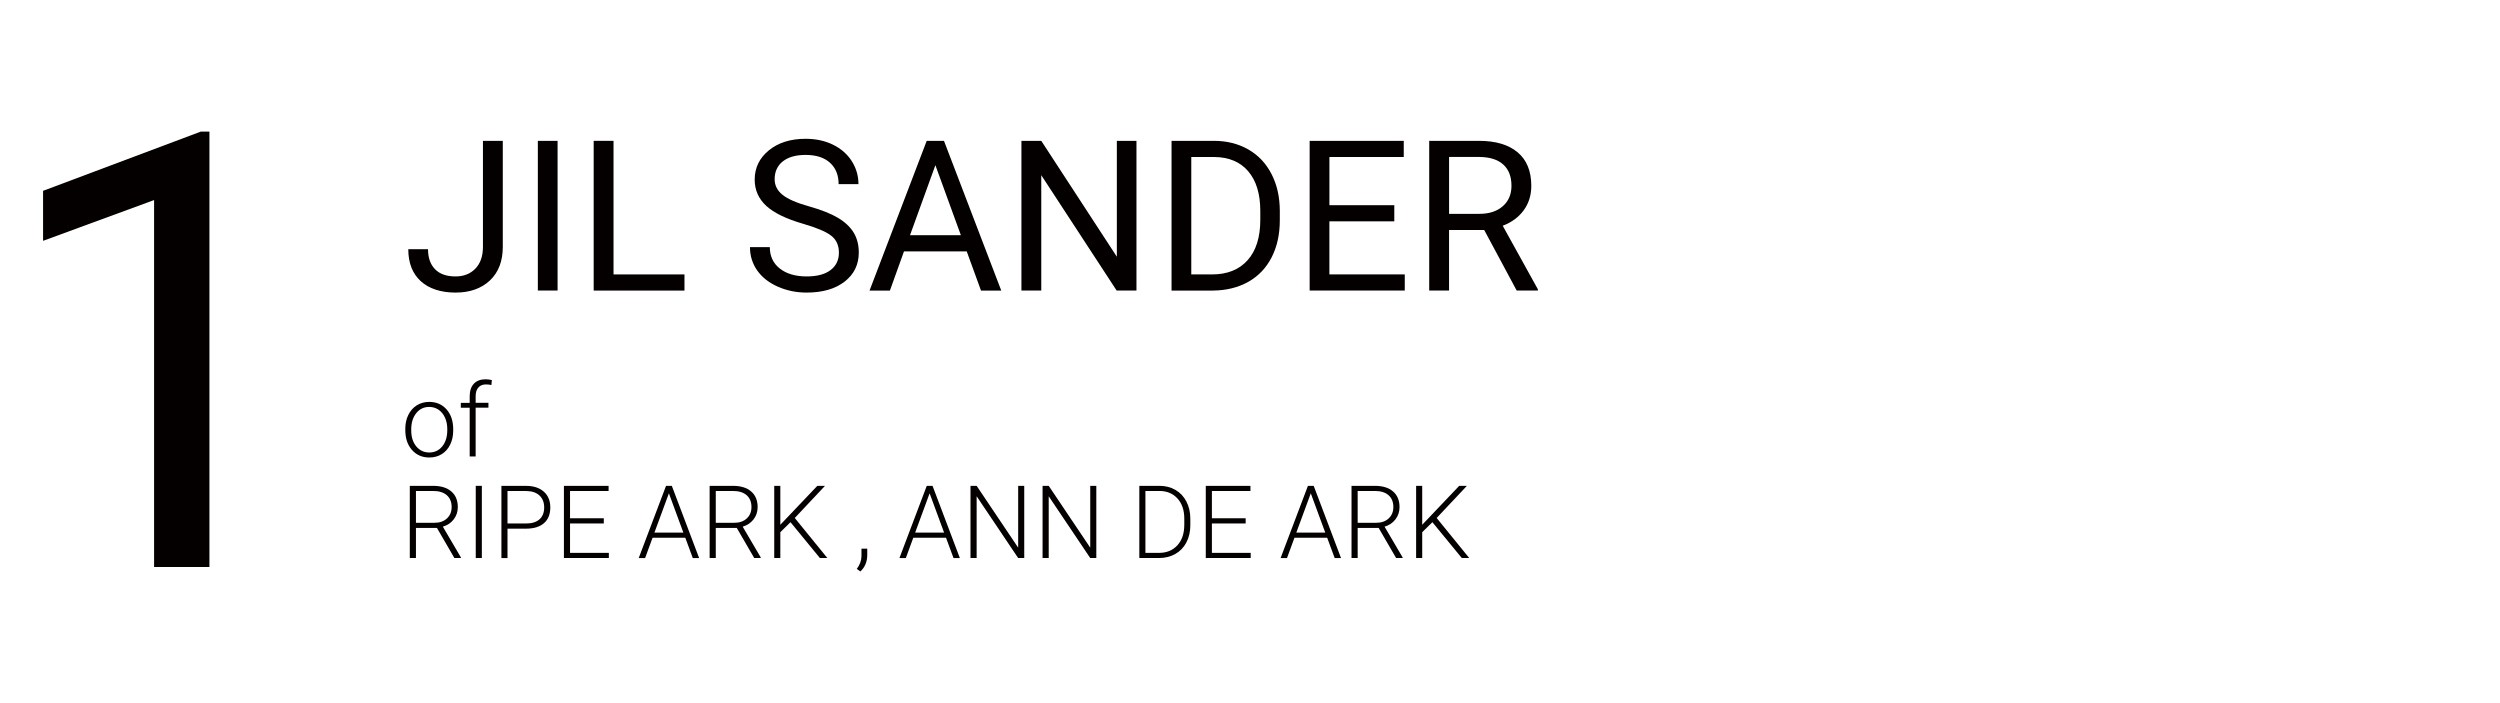 <?xml version="1.0" encoding="UTF-8"?><svg id="_レイヤー_1" xmlns="http://www.w3.org/2000/svg" viewBox="0 0 907.09 255.12"><defs><style>.cls-1{fill:#040000;}</style></defs><path class="cls-1" d="M75.99,205.73h-20.08V72.59l-40.28,14.79v-18.14l57.23-21.49h3.13V205.73Z"/><g><path class="cls-1" d="M175.23,51.1h7.2v38.46c0,5.2-1.56,9.27-4.68,12.2-3.12,2.93-7.28,4.4-12.48,4.4s-9.6-1.38-12.61-4.14c-3.01-2.76-4.52-6.63-4.52-11.6h7.16c0,3.11,.85,5.53,2.56,7.27,1.7,1.74,4.17,2.61,7.41,2.61,2.96,0,5.35-.93,7.18-2.8,1.83-1.87,2.76-4.48,2.78-7.84V51.1Z"/><path class="cls-1" d="M202.31,105.42h-7.16V51.1h7.16v54.32Z"/><path class="cls-1" d="M222.61,99.57h25.74v5.86h-32.94V51.1h7.2v48.46Z"/><path class="cls-1" d="M291.44,81.21c-6.14-1.77-10.61-3.94-13.41-6.51-2.8-2.58-4.2-5.75-4.2-9.53,0-4.28,1.71-7.82,5.13-10.61,3.42-2.8,7.87-4.2,13.34-4.2,3.73,0,7.06,.72,9.98,2.16,2.92,1.44,5.18,3.43,6.79,5.97,1.6,2.54,2.41,5.31,2.41,8.32h-7.2c0-3.29-1.05-5.88-3.14-7.77-2.09-1.88-5.03-2.83-8.84-2.83-3.53,0-6.29,.78-8.26,2.34s-2.97,3.72-2.97,6.48c0,2.22,.94,4.09,2.82,5.63,1.88,1.53,5.07,2.93,9.59,4.2,4.51,1.27,8.05,2.67,10.6,4.2,2.55,1.53,4.44,3.32,5.67,5.35,1.23,2.04,1.85,4.44,1.85,7.2,0,4.4-1.72,7.93-5.15,10.58-3.43,2.65-8.02,3.97-13.77,3.97-3.73,0-7.21-.71-10.45-2.14-3.23-1.43-5.73-3.39-7.48-5.88-1.75-2.49-2.63-5.31-2.63-8.47h7.2c0,3.28,1.21,5.88,3.64,7.78,2.43,1.9,5.66,2.85,9.72,2.85,3.78,0,6.68-.77,8.69-2.31,2.02-1.54,3.02-3.64,3.02-6.3s-.93-4.72-2.8-6.17c-1.87-1.46-5.25-2.89-10.15-4.31Z"/><path class="cls-1" d="M350.76,91.21h-22.76l-5.11,14.22h-7.39l20.74-54.32h6.27l20.78,54.32h-7.35l-5.18-14.22Zm-20.59-5.86h18.47l-9.25-25.41-9.21,25.41Z"/><path class="cls-1" d="M412.36,105.42h-7.2l-27.35-41.86v41.86h-7.2V51.1h7.2l27.42,42.05V51.1h7.12v54.32Z"/><path class="cls-1" d="M425.08,105.42V51.1h15.33c4.72,0,8.9,1.05,12.54,3.14,3.63,2.09,6.43,5.06,8.41,8.92s2.98,8.28,3,13.28v3.47c0,5.12-.99,9.61-2.97,13.47-1.98,3.85-4.8,6.81-8.47,8.88-3.67,2.06-7.94,3.12-12.82,3.17h-15.03Zm7.16-48.46v42.61h7.54c5.52,0,9.82-1.72,12.89-5.15s4.61-8.33,4.61-14.68v-3.17c0-6.17-1.45-10.97-4.35-14.39-2.9-3.42-7.01-5.16-12.33-5.21h-8.36Z"/><path class="cls-1" d="M505.89,80.31h-23.54v19.25h27.35v5.86h-34.51V51.1h34.14v5.86h-26.97v17.5h23.54v5.86Z"/><path class="cls-1" d="M538.53,83.45h-12.76v21.97h-7.2V51.1h17.98c6.12,0,10.82,1.39,14.12,4.18,3.3,2.78,4.94,6.84,4.94,12.16,0,3.38-.91,6.33-2.74,8.84s-4.37,4.39-7.63,5.63l12.76,23.06v.45h-7.69l-11.79-21.97Zm-12.76-5.86h11.01c3.56,0,6.38-.92,8.49-2.77,2.1-1.84,3.15-4.31,3.15-7.4,0-3.36-1-5.94-3-7.74-2-1.79-4.89-2.7-8.67-2.73h-10.97v20.63Z"/></g><g><path class="cls-1" d="M147.05,155.62c0-1.87,.36-3.56,1.09-5.05s1.75-2.67,3.08-3.5,2.83-1.25,4.51-1.25c2.59,0,4.69,.91,6.3,2.73,1.61,1.82,2.41,4.22,2.41,7.22v.45c0,1.88-.36,3.58-1.09,5.08s-1.75,2.67-3.07,3.48c-1.32,.82-2.82,1.22-4.51,1.22-2.58,0-4.67-.91-6.29-2.73-1.61-1.82-2.42-4.22-2.42-7.22v-.43Zm2.16,.59c0,2.33,.6,4.24,1.81,5.73,1.21,1.49,2.79,2.24,4.74,2.24s3.52-.75,4.72-2.24c1.21-1.49,1.81-3.46,1.81-5.91v-.41c0-1.49-.28-2.85-.83-4.08-.55-1.23-1.33-2.19-2.32-2.87-1-.68-2.13-1.02-3.42-1.02-1.92,0-3.48,.75-4.69,2.26s-1.82,3.47-1.82,5.91v.4Z"/><path class="cls-1" d="M170.42,165.63v-17.7h-3.22v-1.76h3.22v-2.36c0-1.99,.51-3.52,1.52-4.59s2.42-1.6,4.24-1.6c.82,0,1.58,.1,2.28,.3l-.16,1.78c-.6-.14-1.25-.22-1.96-.22-1.19,0-2.11,.37-2.77,1.11-.66,.74-.99,1.79-.99,3.15v2.42h4.64v1.76h-4.64v17.7h-2.16Z"/><path class="cls-1" d="M158.53,191.55h-7.61v10.92h-2.23v-26.19h8.51c2.79,0,4.98,.68,6.55,2.03,1.57,1.35,2.36,3.25,2.36,5.68,0,1.68-.49,3.16-1.47,4.44s-2.3,2.17-3.96,2.66l6.55,11.15v.23h-2.36l-6.33-10.92Zm-7.61-1.87h6.78c1.86,0,3.35-.53,4.48-1.59,1.13-1.06,1.69-2.43,1.69-4.11,0-1.85-.59-3.28-1.76-4.31-1.17-1.02-2.82-1.53-4.95-1.53h-6.24v11.53Z"/><path class="cls-1" d="M174.83,202.47h-2.21v-26.19h2.21v26.19Z"/><path class="cls-1" d="M184.14,191.81v10.67h-2.21v-26.19h8.92c2.72,0,4.87,.7,6.45,2.09,1.58,1.39,2.37,3.3,2.37,5.74s-.76,4.36-2.28,5.69c-1.52,1.34-3.71,2.01-6.59,2.01h-6.66Zm0-1.87h6.71c2.15,0,3.78-.51,4.91-1.53,1.13-1.02,1.69-2.44,1.69-4.27s-.56-3.26-1.68-4.33-2.71-1.62-4.78-1.65h-6.85v11.78Z"/><path class="cls-1" d="M219.08,189.92h-12.25v10.68h14.08v1.87h-16.3v-26.19h16.21v1.87h-13.99v9.89h12.25v1.87Z"/><path class="cls-1" d="M248.66,195.12h-11.89l-2.7,7.36h-2.32l9.91-26.19h2.1l9.91,26.19h-2.3l-2.72-7.36Zm-11.21-1.87h10.5l-5.25-14.26-5.25,14.26Z"/><path class="cls-1" d="M267.32,191.55h-7.61v10.92h-2.23v-26.19h8.51c2.79,0,4.98,.68,6.55,2.03,1.57,1.35,2.36,3.25,2.36,5.68,0,1.68-.49,3.16-1.47,4.44s-2.3,2.17-3.96,2.66l6.55,11.15v.23h-2.36l-6.33-10.92Zm-7.61-1.87h6.78c1.86,0,3.35-.53,4.48-1.59,1.13-1.06,1.69-2.43,1.69-4.11,0-1.85-.59-3.28-1.76-4.31-1.17-1.02-2.82-1.53-4.95-1.53h-6.24v11.53Z"/><path class="cls-1" d="M286.82,189.47l-3.69,3.63v9.37h-2.21v-26.19h2.21v14.12l13.42-14.12h2.79l-10.97,11.66,11.82,14.53h-2.7l-10.67-13Z"/><path class="cls-1" d="M312.16,207.36l-1.28-.94c1.09-1.46,1.66-2.98,1.69-4.55v-2.79h2.1v2.25c0,2.49-.84,4.5-2.52,6.03Z"/><path class="cls-1" d="M343.26,195.12h-11.89l-2.7,7.36h-2.32l9.91-26.19h2.1l9.91,26.19h-2.3l-2.72-7.36Zm-11.21-1.87h10.5l-5.25-14.26-5.25,14.26Z"/><path class="cls-1" d="M371.63,202.47h-2.21l-15.06-22.41v22.41h-2.23v-26.19h2.23l15.07,22.43v-22.43h2.2v26.19Z"/><path class="cls-1" d="M397.78,202.47h-2.21l-15.06-22.41v22.41h-2.23v-26.19h2.23l15.07,22.43v-22.43h2.2v26.19Z"/><path class="cls-1" d="M413.39,202.47v-26.19h7.32c2.15,0,4.07,.49,5.77,1.47,1.7,.98,3.03,2.38,3.98,4.2,.95,1.82,1.43,3.9,1.43,6.22v2.41c0,2.34-.47,4.41-1.42,6.22-.95,1.81-2.28,3.21-4,4.19-1.72,.98-3.7,1.48-5.93,1.48h-7.16Zm2.21-24.32v22.45h4.96c2.76,0,4.97-.92,6.64-2.75,1.67-1.83,2.5-4.31,2.5-7.43v-2.3c0-3.01-.82-5.42-2.46-7.24-1.64-1.81-3.81-2.72-6.49-2.74h-5.14Z"/><path class="cls-1" d="M451.97,189.92h-12.25v10.68h14.08v1.87h-16.3v-26.19h16.21v1.87h-13.99v9.89h12.25v1.87Z"/><path class="cls-1" d="M481.56,195.12h-11.89l-2.7,7.36h-2.32l9.91-26.19h2.1l9.91,26.19h-2.3l-2.72-7.36Zm-11.21-1.87h10.5l-5.25-14.26-5.25,14.26Z"/><path class="cls-1" d="M500.22,191.55h-7.61v10.92h-2.23v-26.19h8.51c2.79,0,4.98,.68,6.55,2.03,1.57,1.35,2.36,3.25,2.36,5.68,0,1.68-.49,3.16-1.47,4.44s-2.3,2.17-3.96,2.66l6.55,11.15v.23h-2.36l-6.33-10.92Zm-7.61-1.87h6.78c1.86,0,3.35-.53,4.48-1.59,1.13-1.06,1.69-2.43,1.69-4.11,0-1.85-.59-3.28-1.76-4.31-1.17-1.02-2.82-1.53-4.95-1.53h-6.24v11.53Z"/><path class="cls-1" d="M519.72,189.47l-3.69,3.63v9.37h-2.21v-26.19h2.21v14.12l13.42-14.12h2.79l-10.97,11.66,11.82,14.53h-2.7l-10.67-13Z"/></g></svg>